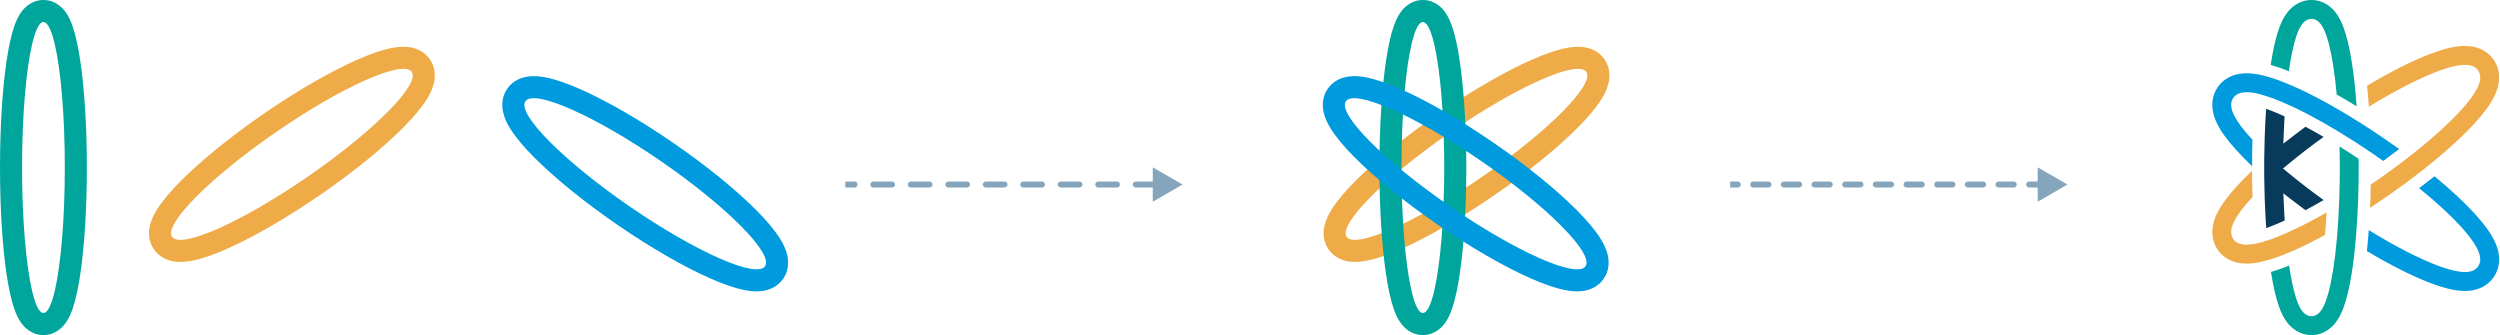 <svg width="1260" height="169" viewBox="0 0 1260 169" fill="none" xmlns="http://www.w3.org/2000/svg">
<path fill-rule="evenodd" clip-rule="evenodd" d="M87.978 131.817C85.007 131.397 80.552 129.998 77.571 125.667C74.59 121.336 74.874 116.675 75.543 113.751C76.217 110.801 77.585 108.1 78.953 105.867C81.732 101.33 86.003 96.354 91.004 91.32C101.137 81.12 115.938 69.024 133.005 57.276C150.072 45.529 166.656 36.023 179.801 30.201C186.289 27.327 192.463 25.114 197.693 24.138C200.267 23.657 203.278 23.345 206.274 23.768C209.245 24.187 213.699 25.586 216.681 29.918C219.662 34.249 219.378 38.909 218.709 41.834C218.035 44.784 216.667 47.485 215.299 49.718C212.52 54.254 208.249 59.231 203.248 64.265C193.115 74.465 178.314 86.561 161.247 98.308C144.18 110.056 127.596 119.561 114.451 125.384C107.963 128.258 101.789 130.471 96.559 131.447C93.985 131.927 90.974 132.24 87.978 131.817ZM86.731 119.362C91.048 125.635 121.587 112.107 154.943 89.149C188.298 66.19 211.838 42.494 207.521 36.222C203.204 29.95 172.665 43.477 139.309 66.436C105.954 89.394 82.414 113.09 86.731 119.362Z" fill="#EEAB47"/>
<path fill-rule="evenodd" clip-rule="evenodd" d="M16.154 22.372C13.129 35.353 11.12 58.298 11.12 84.439C11.12 110.578 13.129 133.523 16.154 146.505C16.298 147.122 16.444 147.716 16.592 148.287C18.157 154.316 19.965 157.757 21.892 157.757C23.818 157.757 25.626 154.316 27.191 148.287C27.339 147.716 27.485 147.122 27.628 146.505C30.654 133.523 32.663 110.578 32.663 84.439C32.663 58.298 30.654 35.353 27.628 22.372C27.485 21.755 27.339 21.161 27.191 20.59C25.626 14.561 23.818 11.12 21.892 11.12C19.965 11.12 18.157 14.561 16.592 20.59C16.444 21.161 16.298 21.755 16.154 22.372ZM33.095 162.753C31.734 164.649 28.112 168.877 21.892 168.877C15.671 168.877 12.049 164.649 10.688 162.753C9.079 160.512 7.984 157.917 7.195 155.644C5.567 150.959 4.286 144.79 3.273 137.899C1.223 123.948 0 105.052 0 84.439C0 63.825 1.223 44.929 3.273 30.978C4.286 24.087 5.567 17.918 7.195 13.233C7.984 10.96 9.079 8.365 10.688 6.124C12.049 4.228 15.671 0 21.892 0C28.112 0 31.734 4.228 33.095 6.124C34.704 8.365 35.799 10.96 36.588 13.233C38.216 17.918 39.497 24.087 40.51 30.978C42.559 44.929 43.783 63.825 43.783 84.439C43.783 105.052 42.559 123.948 40.51 137.899C39.497 144.79 38.216 150.959 36.588 155.644C35.799 157.917 34.704 160.512 33.095 162.753Z" fill="#00A69C"/>
<path fill-rule="evenodd" clip-rule="evenodd" d="M266.012 38.58C263.031 39.01 258.598 40.423 255.627 44.739C252.657 49.054 252.92 53.7 253.583 56.638C254.25 59.595 255.613 62.304 256.979 64.544C259.753 69.094 264.023 74.081 269.021 79.123C279.148 89.339 293.947 101.445 311.017 113.194C328.086 124.943 344.678 134.443 357.837 140.255C364.331 143.124 370.513 145.331 375.754 146.297C378.335 146.773 381.352 147.079 384.352 146.646C387.333 146.217 391.766 144.804 394.737 140.488C397.707 136.172 397.444 131.527 396.781 128.589C396.114 125.632 394.751 122.923 393.385 120.683C390.61 116.132 386.341 111.145 381.343 106.104C371.216 95.888 356.417 83.782 339.347 72.033C322.278 60.284 305.686 50.784 292.527 44.972C286.033 42.103 279.851 39.896 274.61 38.929C272.029 38.453 269.012 38.148 266.012 38.58ZM264.787 51.043C269.128 44.736 299.688 58.234 333.043 81.192C366.398 104.151 389.919 127.876 385.577 134.184C381.236 140.491 350.676 126.993 317.321 104.034C283.966 81.076 260.445 57.351 264.787 51.043Z" fill="#009ADE"/>
<path fill-rule="evenodd" clip-rule="evenodd" d="M679.973 131.817C677.003 131.397 672.548 129.998 669.567 125.667C666.585 121.336 666.869 116.675 667.538 113.751C668.213 110.801 669.58 108.1 670.948 105.867C673.727 101.33 677.999 96.354 683 91.32C693.133 81.12 707.933 69.024 725 57.276C742.067 45.529 758.651 36.023 771.797 30.201C778.285 27.327 784.458 25.114 789.688 24.138C792.262 23.657 795.274 23.345 798.27 23.768C801.24 24.187 805.695 25.586 808.676 29.918C811.658 34.249 811.374 38.909 810.705 41.834C810.03 44.784 808.663 47.485 807.295 49.718C804.516 54.254 800.244 59.231 795.243 64.265C785.111 74.465 770.31 86.561 753.243 98.308C736.176 110.056 719.592 119.561 706.446 125.384C699.958 128.258 693.785 130.471 688.555 131.447C685.981 131.927 682.969 132.24 679.973 131.817ZM678.726 119.362C683.043 125.635 713.583 112.107 746.938 89.149C780.294 66.19 803.834 42.494 799.517 36.222C795.2 29.95 764.66 43.477 731.305 66.436C697.949 89.394 674.409 113.09 678.726 119.362Z" fill="#EEAB47"/>
<path fill-rule="evenodd" clip-rule="evenodd" d="M711.388 22.372C708.363 35.353 706.353 58.298 706.353 84.439C706.353 110.578 708.363 133.523 711.388 146.505C711.532 147.122 711.678 147.716 711.826 148.287C713.39 154.316 715.199 157.757 717.125 157.757C719.051 157.757 720.86 154.316 722.424 148.287C722.572 147.716 722.718 147.122 722.862 146.505C725.887 133.523 727.897 110.578 727.897 84.439C727.897 58.298 725.887 35.353 722.862 22.372C722.718 21.755 722.572 21.161 722.424 20.59C720.86 14.561 719.051 11.12 717.125 11.12C715.199 11.12 713.39 14.561 711.826 20.59C711.678 21.161 711.532 21.755 711.388 22.372ZM728.329 162.753C726.967 164.649 723.346 168.877 717.125 168.877C710.904 168.877 707.283 164.649 705.922 162.753C704.313 160.512 703.218 157.917 702.428 155.644C700.801 150.959 699.519 144.79 698.507 137.899C696.457 123.948 695.234 105.052 695.234 84.439C695.234 63.825 696.457 44.929 698.507 30.978C699.519 24.087 700.801 17.918 702.428 13.233C703.218 10.96 704.313 8.365 705.922 6.124C707.283 4.228 710.904 0 717.125 0C723.346 0 726.967 4.228 728.329 6.124C729.938 8.365 731.032 10.96 731.822 13.233C733.449 17.918 734.731 24.087 735.743 30.978C737.793 44.929 739.017 63.825 739.017 84.439C739.017 105.052 737.793 123.948 735.743 137.899C734.731 144.79 733.449 150.959 731.822 155.644C731.032 157.917 729.938 160.512 728.329 162.753Z" fill="#00A69C"/>
<path fill-rule="evenodd" clip-rule="evenodd" d="M679.55 38.581C676.569 39.011 672.136 40.424 669.165 44.739C666.195 49.055 666.458 53.701 667.121 56.638C667.788 59.596 669.151 62.304 670.517 64.545C673.292 69.095 677.561 74.082 682.559 79.124C692.686 89.339 707.485 101.446 724.555 113.194C741.624 124.943 758.216 134.444 771.375 140.256C777.869 143.124 784.051 145.331 789.292 146.298C791.873 146.774 794.89 147.08 797.89 146.647C800.871 146.218 805.304 144.804 808.275 140.489C811.245 136.173 810.982 131.527 810.319 128.59C809.652 125.633 808.289 122.924 806.923 120.683C804.149 116.133 799.879 111.146 794.881 106.104C784.754 95.889 769.955 83.783 752.886 72.034C735.816 60.285 719.224 50.785 706.065 44.972C699.571 42.104 693.389 39.897 688.148 38.93C685.567 38.454 682.55 38.148 679.55 38.581ZM678.325 51.044C682.666 44.736 713.226 58.235 746.581 81.193C779.936 104.152 803.457 127.877 799.115 134.184C794.774 140.492 764.214 126.994 730.859 104.035C697.504 81.076 673.983 57.351 678.325 51.044Z" fill="#009ADE"/>
<path d="M1155.98 115.785C1152.18 117.583 1148.67 119.081 1145.54 120.238C1145.09 120.402 1144.66 120.558 1144.23 120.708C1142.87 121.185 1141.54 121.614 1140.26 121.975C1132.58 124.16 1127.78 123.67 1125.58 120.477C1123.01 116.738 1125.05 111.175 1132.03 102.97C1132.32 102.623 1132.62 102.275 1132.93 101.921C1133.65 101.104 1134.43 100.246 1135.26 99.361C1135.17 96.522 1135.1 93.621 1135.07 90.713C1135.05 89.188 1135.04 87.663 1135.03 86.117C1134.68 86.451 1134.34 86.777 1134 87.104C1132.85 88.207 1131.88 89.161 1131.03 90.012C1125.61 95.48 1121.57 100.396 1118.99 104.625C1117.21 107.553 1116.06 110.263 1115.47 112.891C1114.72 116.228 1114.51 121.185 1117.73 125.883C1120.96 130.575 1125.67 132.148 1129.06 132.638C1131.73 133.026 1134.66 132.91 1138.04 132.297C1138.73 132.168 1139.52 131.998 1140.44 131.787C1144.59 130.799 1149.49 129.083 1155.03 126.687L1155.99 126.271C1160.83 124.14 1166.15 121.491 1171.82 118.393C1172.13 114.77 1172.39 110.971 1172.59 107.035C1169.34 108.908 1166.16 110.651 1163.1 112.244C1160.63 113.538 1158.23 114.73 1155.99 115.792L1155.98 115.785Z" fill="#EEAB47"/>
<path d="M1245.5 23.383C1242.83 22.995 1239.89 23.104 1236.52 23.723C1231.65 24.615 1225.61 26.644 1218.57 29.749C1211 33.086 1202.2 37.716 1193 43.191C1193.35 46.589 1193.66 50.13 1193.92 53.786C1207.19 45.636 1219.52 39.303 1229.02 35.782C1229.46 35.619 1229.89 35.462 1230.32 35.313C1240.48 31.738 1246.4 31.806 1248.98 35.544C1251.54 39.276 1249.5 44.839 1242.53 53.051C1242.23 53.398 1241.93 53.745 1241.62 54.099C1235.67 60.888 1226.86 68.964 1216.14 77.448C1211.96 80.758 1207.52 84.101 1202.94 87.383C1200.87 88.868 1198.78 90.338 1196.73 91.755C1196.11 92.184 1195.48 92.613 1194.86 93.035C1194.79 96.998 1194.67 100.906 1194.5 104.733C1197.05 103.065 1199.61 101.349 1202.13 99.606C1205.55 97.257 1209.01 94.792 1212.42 92.279C1216.84 89.017 1221.1 85.728 1225.05 82.514C1232.2 76.72 1238.41 71.163 1243.52 66.009C1248.94 60.541 1252.99 55.625 1255.56 51.396C1257.34 48.461 1258.5 45.758 1259.09 43.13C1259.84 39.793 1260.05 34.836 1256.82 30.137C1253.59 25.446 1248.88 23.873 1245.5 23.383H1245.5Z" fill="#EEAB47"/>
<path d="M1179.15 73.847C1179.23 77.361 1179.28 80.908 1179.28 84.435C1179.28 89.815 1179.18 95.249 1178.99 100.587L1178.95 101.649C1178.72 107.723 1178.36 113.565 1177.9 118.999C1177.87 119.367 1177.83 119.728 1177.8 120.089L1177.76 120.572C1177.26 126.149 1176.65 131.263 1175.94 135.764C1175.53 138.365 1175.09 140.789 1174.62 142.968C1172.19 154.448 1169.3 159.344 1164.98 159.344C1160.65 159.344 1157.76 154.448 1155.33 142.968C1154.86 140.782 1154.42 138.365 1154.01 135.764C1153.92 135.151 1153.82 134.518 1153.73 133.871C1150.42 135.192 1147.39 136.24 1144.56 137.044C1144.57 137.091 1144.58 137.139 1144.58 137.187C1145.75 144.609 1147.16 150.601 1148.78 155.007C1149.91 158.057 1151.19 160.502 1152.7 162.47C1154.53 164.86 1158.55 168.877 1164.97 168.877C1171.38 168.877 1175.41 164.86 1177.24 162.47C1178.74 160.502 1180.02 158.057 1181.15 155C1182.78 150.601 1184.2 144.609 1185.36 137.18C1185.8 134.341 1186.22 131.195 1186.6 127.824C1187.2 122.445 1187.69 116.602 1188.05 110.474V110.392C1188.42 104.257 1188.64 97.856 1188.74 91.34C1188.77 88.97 1188.79 86.648 1188.79 84.428C1188.79 82.958 1188.79 81.501 1188.77 80.057C1185.55 77.905 1182.33 75.828 1179.14 73.84L1179.15 73.847Z" fill="#00A69C"/>
<path d="M1164.98 9.533C1169.3 9.533 1172.19 14.429 1174.62 25.909C1175.09 28.088 1175.53 30.512 1175.94 33.114C1176.62 37.465 1177.21 42.347 1177.7 47.665C1180.98 49.504 1184.34 51.478 1187.75 53.555C1187.45 49.51 1187.11 45.608 1186.7 41.911C1186.3 38.234 1185.85 34.802 1185.36 31.697C1184.2 24.275 1182.79 18.276 1181.16 13.877C1180.03 10.82 1178.75 8.382 1177.25 6.408C1175.41 4.017 1171.39 0 1164.98 0C1158.56 0 1154.53 4.017 1152.71 6.408C1151.2 8.375 1149.92 10.82 1148.79 13.877C1147.16 18.276 1145.75 24.275 1144.59 31.697C1144.53 32.038 1144.49 32.378 1144.43 32.725C1147.26 33.522 1150.3 34.571 1153.6 35.892C1153.74 34.925 1153.88 33.999 1154.01 33.12C1154.42 30.526 1154.86 28.102 1155.33 25.916C1157.77 14.436 1160.65 9.54 1164.98 9.54V9.533Z" fill="#00A69C"/>
<path d="M1196.73 78.041C1198.19 79.042 1199.67 80.077 1201.15 81.126C1203.88 79.137 1206.56 77.135 1209.16 75.133C1206.82 73.445 1204.47 71.79 1202.14 70.19C1197.97 67.323 1193.74 64.525 1189.56 61.883L1189.41 61.794C1184.36 58.601 1179.37 55.625 1174.57 52.928L1173.32 52.234C1167.09 48.782 1161.26 45.847 1155.99 43.525C1155.77 43.429 1155.55 43.334 1155.33 43.239L1154.92 43.062C1149.38 40.665 1144.46 38.956 1140.32 37.982C1139.47 37.778 1138.72 37.621 1138.04 37.499C1134.67 36.879 1131.73 36.77 1129.06 37.158C1125.67 37.648 1120.97 39.221 1117.73 43.913C1114.5 48.605 1114.72 53.569 1115.47 56.905C1116.06 59.54 1117.21 62.243 1118.99 65.171C1121.57 69.4 1125.62 74.316 1131.03 79.784C1131.31 80.063 1134.77 83.529 1135.08 83.829C1135.08 82.27 1135.08 79.022 1135.08 77.748C1135.11 75.242 1135.17 72.778 1135.23 70.408C1134.41 69.529 1133.64 68.685 1132.93 67.875C1132.63 67.521 1132.32 67.173 1132.03 66.826C1125.06 58.614 1123.01 53.051 1125.58 49.319C1127.08 47.134 1129.71 46.473 1132.39 46.473C1135.5 46.473 1138.67 47.372 1140.18 47.794C1141.48 48.162 1142.85 48.598 1144.24 49.088C1144.66 49.238 1145.09 49.394 1145.54 49.558C1148.65 50.715 1152.15 52.2 1155.93 53.984C1158.19 55.053 1160.6 56.258 1163.1 57.559C1167.68 59.942 1172.53 62.672 1177.51 65.655L1178.32 66.138C1183.33 69.162 1188.45 72.43 1193.56 75.869C1194.62 76.584 1195.69 77.299 1196.75 78.034L1196.73 78.041Z" fill="#009ADE"/>
<path d="M1255.57 118.4C1252.99 114.178 1248.95 109.262 1243.53 103.787C1238.88 99.096 1233.32 94.077 1226.97 88.848C1224.49 90.829 1221.9 92.838 1219.25 94.84C1228.56 102.412 1236.26 109.575 1241.62 115.697C1241.93 116.051 1242.23 116.398 1242.53 116.745C1249.49 124.957 1251.54 130.52 1248.98 134.252C1246.41 137.983 1240.48 138.058 1230.32 134.483C1229.89 134.334 1229.45 134.177 1229.02 134.014C1219.5 130.493 1207.15 124.147 1193.85 115.976C1193.59 119.639 1193.28 123.173 1192.92 126.557C1202.14 132.046 1210.98 136.696 1218.58 140.053C1225.62 143.158 1231.66 145.188 1236.53 146.08C1239.91 146.699 1242.84 146.808 1245.51 146.42C1248.89 145.93 1253.6 144.357 1256.83 139.665C1260.06 134.974 1259.85 130.01 1259.1 126.673C1258.51 124.045 1257.36 121.342 1255.57 118.407L1255.57 118.4Z" fill="#009ADE"/>
<path d="M1150.65 84.898L1153.51 82.535C1158.96 78.027 1164.87 73.485 1171.1 68.998C1167.97 67.166 1164.9 65.457 1161.95 63.884C1159.97 65.341 1157.98 66.853 1156 68.378L1150.79 72.389L1151.07 65.825C1151.17 63.401 1151.29 60.997 1151.43 58.655C1148.53 57.334 1145.84 56.21 1143.41 55.305C1143 55.155 1142.6 55.005 1142.2 54.869C1142.17 54.862 1142.15 54.848 1142.12 54.842C1141.8 59.52 1141.55 64.374 1141.4 69.325C1141.29 72.471 1141.23 75.78 1141.18 79.171C1141.16 80.914 1141.15 82.671 1141.15 84.442C1141.15 86.525 1141.16 88.588 1141.19 90.645C1141.23 93.947 1141.31 97.243 1141.42 100.443C1141.59 105.434 1141.85 110.296 1142.18 114.947H1142.19C1142.59 114.804 1143 114.661 1143.4 114.511C1145.85 113.606 1148.56 112.475 1151.47 111.141C1151.33 108.839 1151.21 106.463 1151.1 104.039L1150.81 97.454L1156.04 101.478C1157.99 102.983 1159.97 104.481 1161.95 105.938C1164.91 104.365 1167.97 102.649 1171.1 100.825C1164.87 96.337 1158.96 91.789 1153.51 87.288L1150.65 84.925V84.898Z" fill="#083A5C"/>
<path d="M596 93L581 84.34V101.66L596 93ZM430.722 94.5C431.551 94.5 432.222 93.828 432.222 93C432.222 92.172 431.551 91.5 430.722 91.5V94.5ZM440.167 91.5C439.338 91.5 438.667 92.172 438.667 93C438.667 93.828 439.338 94.5 440.167 94.5V91.5ZM449.611 94.5C450.44 94.5 451.111 93.828 451.111 93C451.111 92.172 450.44 91.5 449.611 91.5V94.5ZM459.056 91.5C458.227 91.5 457.556 92.172 457.556 93C457.556 93.828 458.227 94.5 459.056 94.5V91.5ZM468.5 94.5C469.328 94.5 470 93.828 470 93C470 92.172 469.328 91.5 468.5 91.5V94.5ZM477.944 91.5C477.116 91.5 476.444 92.172 476.444 93C476.444 93.828 477.116 94.5 477.944 94.5V91.5ZM487.389 94.5C488.217 94.5 488.889 93.828 488.889 93C488.889 92.172 488.217 91.5 487.389 91.5V94.5ZM496.833 91.5C496.005 91.5 495.333 92.172 495.333 93C495.333 93.828 496.005 94.5 496.833 94.5V91.5ZM506.278 94.5C507.106 94.5 507.778 93.828 507.778 93C507.778 92.172 507.106 91.5 506.278 91.5V94.5ZM515.722 91.5C514.894 91.5 514.222 92.172 514.222 93C514.222 93.828 514.894 94.5 515.722 94.5V91.5ZM525.167 94.5C525.995 94.5 526.667 93.828 526.667 93C526.667 92.172 525.995 91.5 525.167 91.5V94.5ZM534.611 91.5C533.783 91.5 533.111 92.172 533.111 93C533.111 93.828 533.783 94.5 534.611 94.5V91.5ZM544.056 94.5C544.884 94.5 545.556 93.828 545.556 93C545.556 92.172 544.884 91.5 544.056 91.5V94.5ZM553.5 91.5C552.672 91.5 552 92.172 552 93C552 93.828 552.672 94.5 553.5 94.5V91.5ZM562.944 94.5C563.773 94.5 564.444 93.828 564.444 93C564.444 92.172 563.773 91.5 562.944 91.5V94.5ZM572.389 91.5C571.56 91.5 570.889 92.172 570.889 93C570.889 93.828 571.56 94.5 572.389 94.5V91.5ZM581.833 94.5C582.662 94.5 583.333 93.828 583.333 93C583.333 92.172 582.662 91.5 581.833 91.5V94.5ZM591.278 91.5C590.449 91.5 589.778 92.172 589.778 93C589.778 93.828 590.449 94.5 591.278 94.5V91.5ZM426 94.5H430.722V91.5H426V94.5ZM440.167 94.5H449.611V91.5H440.167V94.5ZM459.056 94.5H468.5V91.5H459.056V94.5ZM477.944 94.5H487.389V91.5H477.944V94.5ZM496.833 94.5H506.278V91.5H496.833V94.5ZM515.722 94.5H525.167V91.5H515.722V94.5ZM534.611 94.5H544.056V91.5H534.611V94.5ZM553.5 94.5H562.944V91.5H553.5V94.5ZM572.389 94.5H581.833V91.5H572.389V94.5Z" fill="#0A4D7B" fill-opacity="0.5"/>
<path d="M1042 93L1027 84.34V101.66L1042 93ZM875.864 94.5C876.692 94.5 877.364 93.828 877.364 93C877.364 92.172 876.692 91.5 875.864 91.5V94.5ZM883.591 91.5C882.762 91.5 882.091 92.172 882.091 93C882.091 93.828 882.762 94.5 883.591 94.5V91.5ZM891.318 94.5C892.147 94.5 892.818 93.828 892.818 93C892.818 92.172 892.147 91.5 891.318 91.5V94.5ZM899.045 91.5C898.217 91.5 897.545 92.172 897.545 93C897.545 93.828 898.217 94.5 899.045 94.5V91.5ZM906.773 94.5C907.601 94.5 908.273 93.828 908.273 93C908.273 92.172 907.601 91.5 906.773 91.5V94.5ZM914.5 91.5C913.672 91.5 913 92.172 913 93C913 93.828 913.672 94.5 914.5 94.5V91.5ZM922.227 94.5C923.056 94.5 923.727 93.828 923.727 93C923.727 92.172 923.056 91.5 922.227 91.5V94.5ZM929.955 91.5C929.126 91.5 928.455 92.172 928.455 93C928.455 93.828 929.126 94.5 929.955 94.5V91.5ZM937.682 94.5C938.51 94.5 939.182 93.828 939.182 93C939.182 92.172 938.51 91.5 937.682 91.5V94.5ZM945.409 91.5C944.581 91.5 943.909 92.172 943.909 93C943.909 93.828 944.581 94.5 945.409 94.5V91.5ZM953.136 94.5C953.965 94.5 954.636 93.828 954.636 93C954.636 92.172 953.965 91.5 953.136 91.5V94.5ZM960.864 91.5C960.035 91.5 959.364 92.172 959.364 93C959.364 93.828 960.035 94.5 960.864 94.5V91.5ZM968.591 94.5C969.419 94.5 970.091 93.828 970.091 93C970.091 92.172 969.419 91.5 968.591 91.5V94.5ZM976.318 91.5C975.49 91.5 974.818 92.172 974.818 93C974.818 93.828 975.49 94.5 976.318 94.5V91.5ZM984.045 94.5C984.874 94.5 985.545 93.828 985.545 93C985.545 92.172 984.874 91.5 984.045 91.5V94.5ZM991.773 91.5C990.944 91.5 990.273 92.172 990.273 93C990.273 93.828 990.944 94.5 991.773 94.5V91.5ZM999.5 94.5C1000.33 94.5 1001 93.828 1001 93C1001 92.172 1000.33 91.5 999.5 91.5V94.5ZM1007.23 91.5C1006.4 91.5 1005.73 92.172 1005.73 93C1005.73 93.828 1006.4 94.5 1007.23 94.5V91.5ZM1014.95 94.5C1015.78 94.5 1016.45 93.828 1016.45 93C1016.45 92.172 1015.78 91.5 1014.95 91.5V94.5ZM1022.68 91.5C1021.85 91.5 1021.18 92.172 1021.18 93C1021.18 93.828 1021.85 94.5 1022.68 94.5V91.5ZM1030.41 94.5C1031.24 94.5 1031.91 93.828 1031.91 93C1031.91 92.172 1031.24 91.5 1030.41 91.5V94.5ZM1038.14 91.5C1037.31 91.5 1036.64 92.172 1036.64 93C1036.64 93.828 1037.31 94.5 1038.14 94.5V91.5ZM872 94.5H875.864V91.5H872V94.5ZM883.591 94.5H891.318V91.5H883.591V94.5ZM899.045 94.5H906.773V91.5H899.045V94.5ZM914.5 94.5H922.227V91.5H914.5V94.5ZM929.955 94.5H937.682V91.5H929.955V94.5ZM945.409 94.5H953.136V91.5H945.409V94.5ZM960.864 94.5H968.591V91.5H960.864V94.5ZM976.318 94.5H984.045V91.5H976.318V94.5ZM991.773 94.5H999.5V91.5H991.773V94.5ZM1007.23 94.5H1014.95V91.5H1007.23V94.5ZM1022.68 94.5H1030.41V91.5H1022.68V94.5Z" fill="#0A4D7B" fill-opacity="0.5"/>
</svg>
